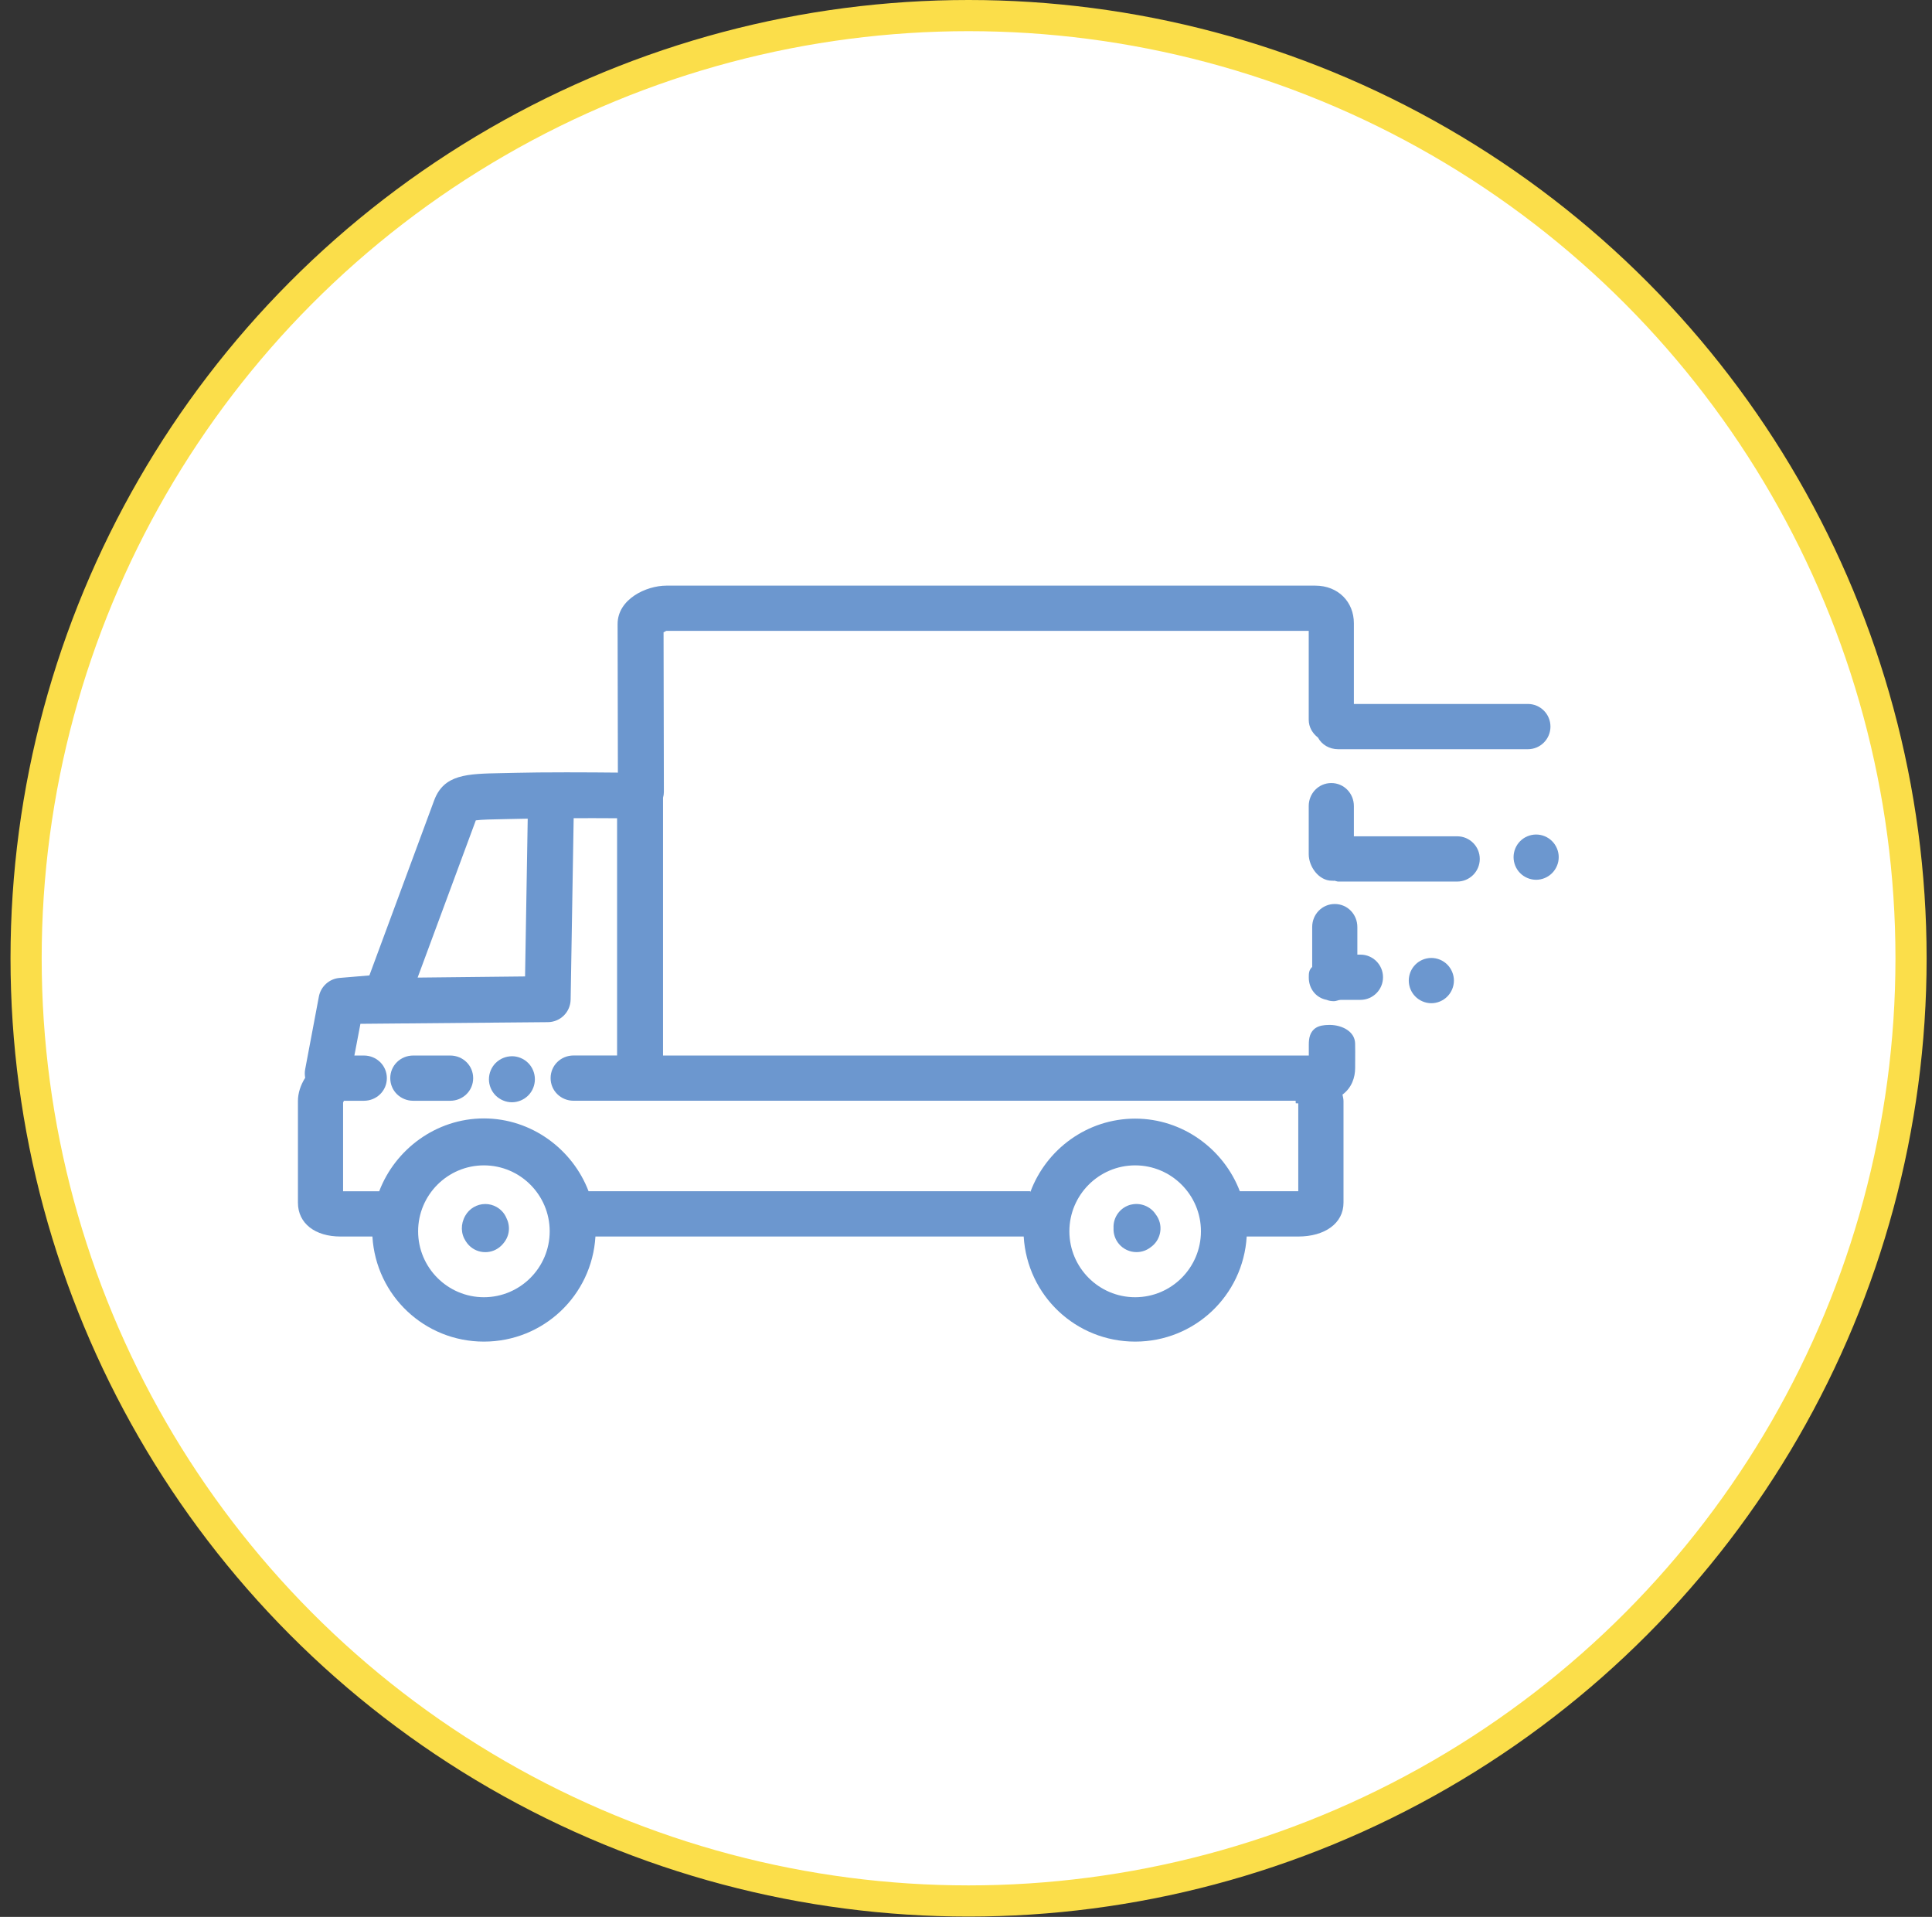 <?xml version="1.0" encoding="UTF-8"?> <svg xmlns="http://www.w3.org/2000/svg" width="124" height="123" viewBox="0 0 124 123" fill="none"><rect x="0" y="0" width="124" height="123" fill="#333333" stroke="none"/><circle cx="62.165" cy="61.49" r="60.49" fill="white" stroke="#FBDE4A" stroke-width="2"></circle><path d="M85.608 64.243C85.443 64.243 85.287 64.216 85.142 64.156C84.469 64.031 84.001 63.446 84.001 62.733C84.001 62.483 83.996 62.251 84.219 62.045V59.484C84.219 58.668 84.855 58.007 85.669 58.007C86.482 58.007 87.118 58.671 87.118 59.484V61.255H87.316C88.116 61.255 88.765 61.905 88.765 62.707C88.765 63.508 88.116 64.158 87.316 64.158H86.054C85.914 64.158 85.762 64.245 85.606 64.245L85.608 64.243Z" fill="#6C97CF"></path><path d="M26.521 67.73H28.896C29.709 67.73 30.369 68.366 30.369 69.181C30.369 69.997 29.707 70.633 28.896 70.633H26.521C25.708 70.633 25.048 69.997 25.048 69.181C25.048 68.366 25.71 67.73 26.521 67.73Z" fill="#6C97CF"></path><path d="M32.855 67.774C33.242 67.774 33.621 67.931 33.9 68.208C34.174 68.482 34.33 68.862 34.33 69.253C34.33 69.644 34.174 70.023 33.9 70.296C33.621 70.571 33.242 70.729 32.857 70.729C32.471 70.729 32.092 70.571 31.813 70.296C31.539 70.021 31.381 69.641 31.381 69.253C31.381 68.864 31.539 68.482 31.813 68.208C32.09 67.933 32.469 67.776 32.857 67.776L32.855 67.774Z" fill="#6C97CF"></path><path d="M19.588 69.157C19.289 69.626 19.122 70.155 19.122 70.644V77.171C19.122 78.513 20.237 79.344 21.849 79.344H23.902C24.131 83.141 27.253 86.087 31.058 86.087C34.864 86.087 37.987 83.141 38.217 79.344H65.703C65.933 83.141 69.054 86.087 72.859 86.087C76.665 86.087 79.786 83.141 80.016 79.344H83.329C85.009 79.344 86.229 78.513 86.229 77.171V70.644C86.229 70.508 86.189 70.372 86.164 70.238C86.757 69.8 86.976 69.137 86.976 68.531C86.976 68.357 86.976 68.181 86.978 68.007C86.98 67.66 86.983 67.303 86.974 66.952C86.956 66.189 86.151 65.778 85.368 65.766H85.317C84.94 65.766 84.655 65.827 84.459 65.952C84.069 66.197 84.002 66.631 84.002 67.019V67.732H42.555V51.188C42.591 51.063 42.609 50.943 42.609 50.809L42.589 40.57C42.664 40.55 42.733 40.481 42.776 40.481H83.997V46.181C83.997 46.659 84.238 47.056 84.59 47.327C84.833 47.787 85.328 48.075 85.886 48.075H98.062C98.863 48.075 99.512 47.425 99.512 46.623C99.512 45.821 98.863 45.171 98.062 45.171H86.895V39.992C86.895 38.627 85.894 37.578 84.412 37.578H42.776C41.461 37.578 39.639 38.453 39.639 40.041L39.657 49.576C38.774 49.567 37.577 49.558 36.353 49.558C35.029 49.558 33.95 49.569 33.143 49.589C32.804 49.598 32.494 49.603 32.209 49.609C29.966 49.652 28.485 49.679 27.861 51.369C27.598 52.077 24.693 59.924 23.708 62.59L21.791 62.751C21.133 62.805 20.589 63.298 20.466 63.948L19.584 68.625C19.55 68.806 19.557 68.985 19.588 69.157ZM68.635 79.009C68.635 76.677 70.53 74.778 72.857 74.778C75.184 74.778 77.079 76.677 77.079 79.009C77.079 81.341 75.187 83.239 72.857 83.239C70.527 83.239 68.635 81.341 68.635 79.009ZM35.281 79.009C35.281 81.341 33.386 83.239 31.058 83.239C28.731 83.239 26.836 81.341 26.836 79.009C26.836 76.677 28.729 74.778 31.058 74.778C33.388 74.778 35.281 76.677 35.281 79.009ZM24.339 76.44H22.02V70.749C22.02 70.749 22.069 70.633 22.074 70.633H23.356C24.169 70.633 24.829 69.997 24.829 69.181C24.829 68.366 24.167 67.73 23.356 67.73H22.745L23.133 65.695L35.167 65.588C35.972 65.579 36.612 64.938 36.625 64.132L36.819 52.499C37.677 52.499 38.632 52.495 39.606 52.504V67.727H36.812C35.998 67.727 35.339 68.364 35.339 69.179C35.339 69.994 36.001 70.631 36.812 70.631H83.157C83.181 70.854 83.103 70.776 83.326 70.801V76.438H79.574C78.555 73.758 75.929 71.779 72.857 71.779C69.785 71.779 67.156 73.74 66.138 76.469C66.126 76.469 66.115 76.438 66.102 76.438H37.775C36.757 73.758 34.128 71.766 31.056 71.766C27.984 71.766 25.358 73.758 24.339 76.438V76.44ZM26.805 62.727C27.899 59.767 30.035 54.003 30.539 52.64C30.904 52.589 31.625 52.575 32.264 52.564L32.581 52.557C32.782 52.553 32.993 52.549 33.216 52.544C33.415 52.54 33.633 52.535 33.87 52.531L33.7 62.655L26.802 62.729L26.805 62.727Z" fill="#6C97CF"></path><path d="M72.614 77.293C73.204 77.157 73.833 77.409 74.163 77.903C74.29 78.066 74.386 78.256 74.437 78.453C74.591 79.049 74.353 79.686 73.851 80.032C73.59 80.237 73.276 80.344 72.944 80.344C72.507 80.344 72.096 80.152 71.815 79.82C71.575 79.534 71.452 79.169 71.47 78.808C71.432 78.091 71.913 77.452 72.611 77.291L72.614 77.293Z" fill="#6C97CF"></path><path d="M31.149 80.347C30.748 80.347 30.371 80.188 30.092 79.9C30.019 79.824 29.95 79.737 29.892 79.643C29.571 79.156 29.559 78.546 29.86 78.013C30.121 77.548 30.614 77.258 31.147 77.258C31.399 77.258 31.648 77.323 31.869 77.448C32.154 77.608 32.373 77.852 32.498 78.144C32.741 78.618 32.785 79.337 32.172 79.931C31.896 80.199 31.532 80.347 31.149 80.347Z" fill="#6C97CF"></path><path d="M85.678 56.515C85.618 56.522 85.546 56.513 85.484 56.513C84.639 56.513 83.997 55.606 83.997 54.811V51.722C83.997 50.907 84.632 50.246 85.446 50.246C86.26 50.246 86.895 50.909 86.895 51.722V53.663H93.525C94.326 53.663 94.975 54.313 94.975 55.115C94.975 55.917 94.326 56.567 93.525 56.567H85.885C85.816 56.567 85.747 56.529 85.68 56.52L85.678 56.515Z" fill="#6C97CF"></path><path d="M98.593 53.549C98.974 53.549 99.346 53.703 99.616 53.974C99.886 54.244 100.042 54.617 100.042 55.001C100.042 55.385 99.886 55.756 99.616 56.026C99.346 56.297 98.974 56.453 98.593 56.453C98.211 56.453 97.837 56.297 97.567 56.026C97.297 55.756 97.144 55.383 97.144 55.001C97.144 54.619 97.297 54.244 97.567 53.974C97.837 53.703 98.211 53.549 98.593 53.549Z" fill="#6C97CF"></path><path d="M91.867 61.469C92.248 61.469 92.621 61.623 92.89 61.894C93.16 62.164 93.316 62.539 93.316 62.921C93.316 63.303 93.16 63.676 92.89 63.946C92.621 64.216 92.248 64.373 91.867 64.373C91.486 64.373 91.111 64.216 90.842 63.946C90.572 63.676 90.418 63.303 90.418 62.921C90.418 62.539 90.572 62.164 90.842 61.894C91.111 61.623 91.486 61.469 91.867 61.469Z" fill="#6C97CF"></path></svg> 